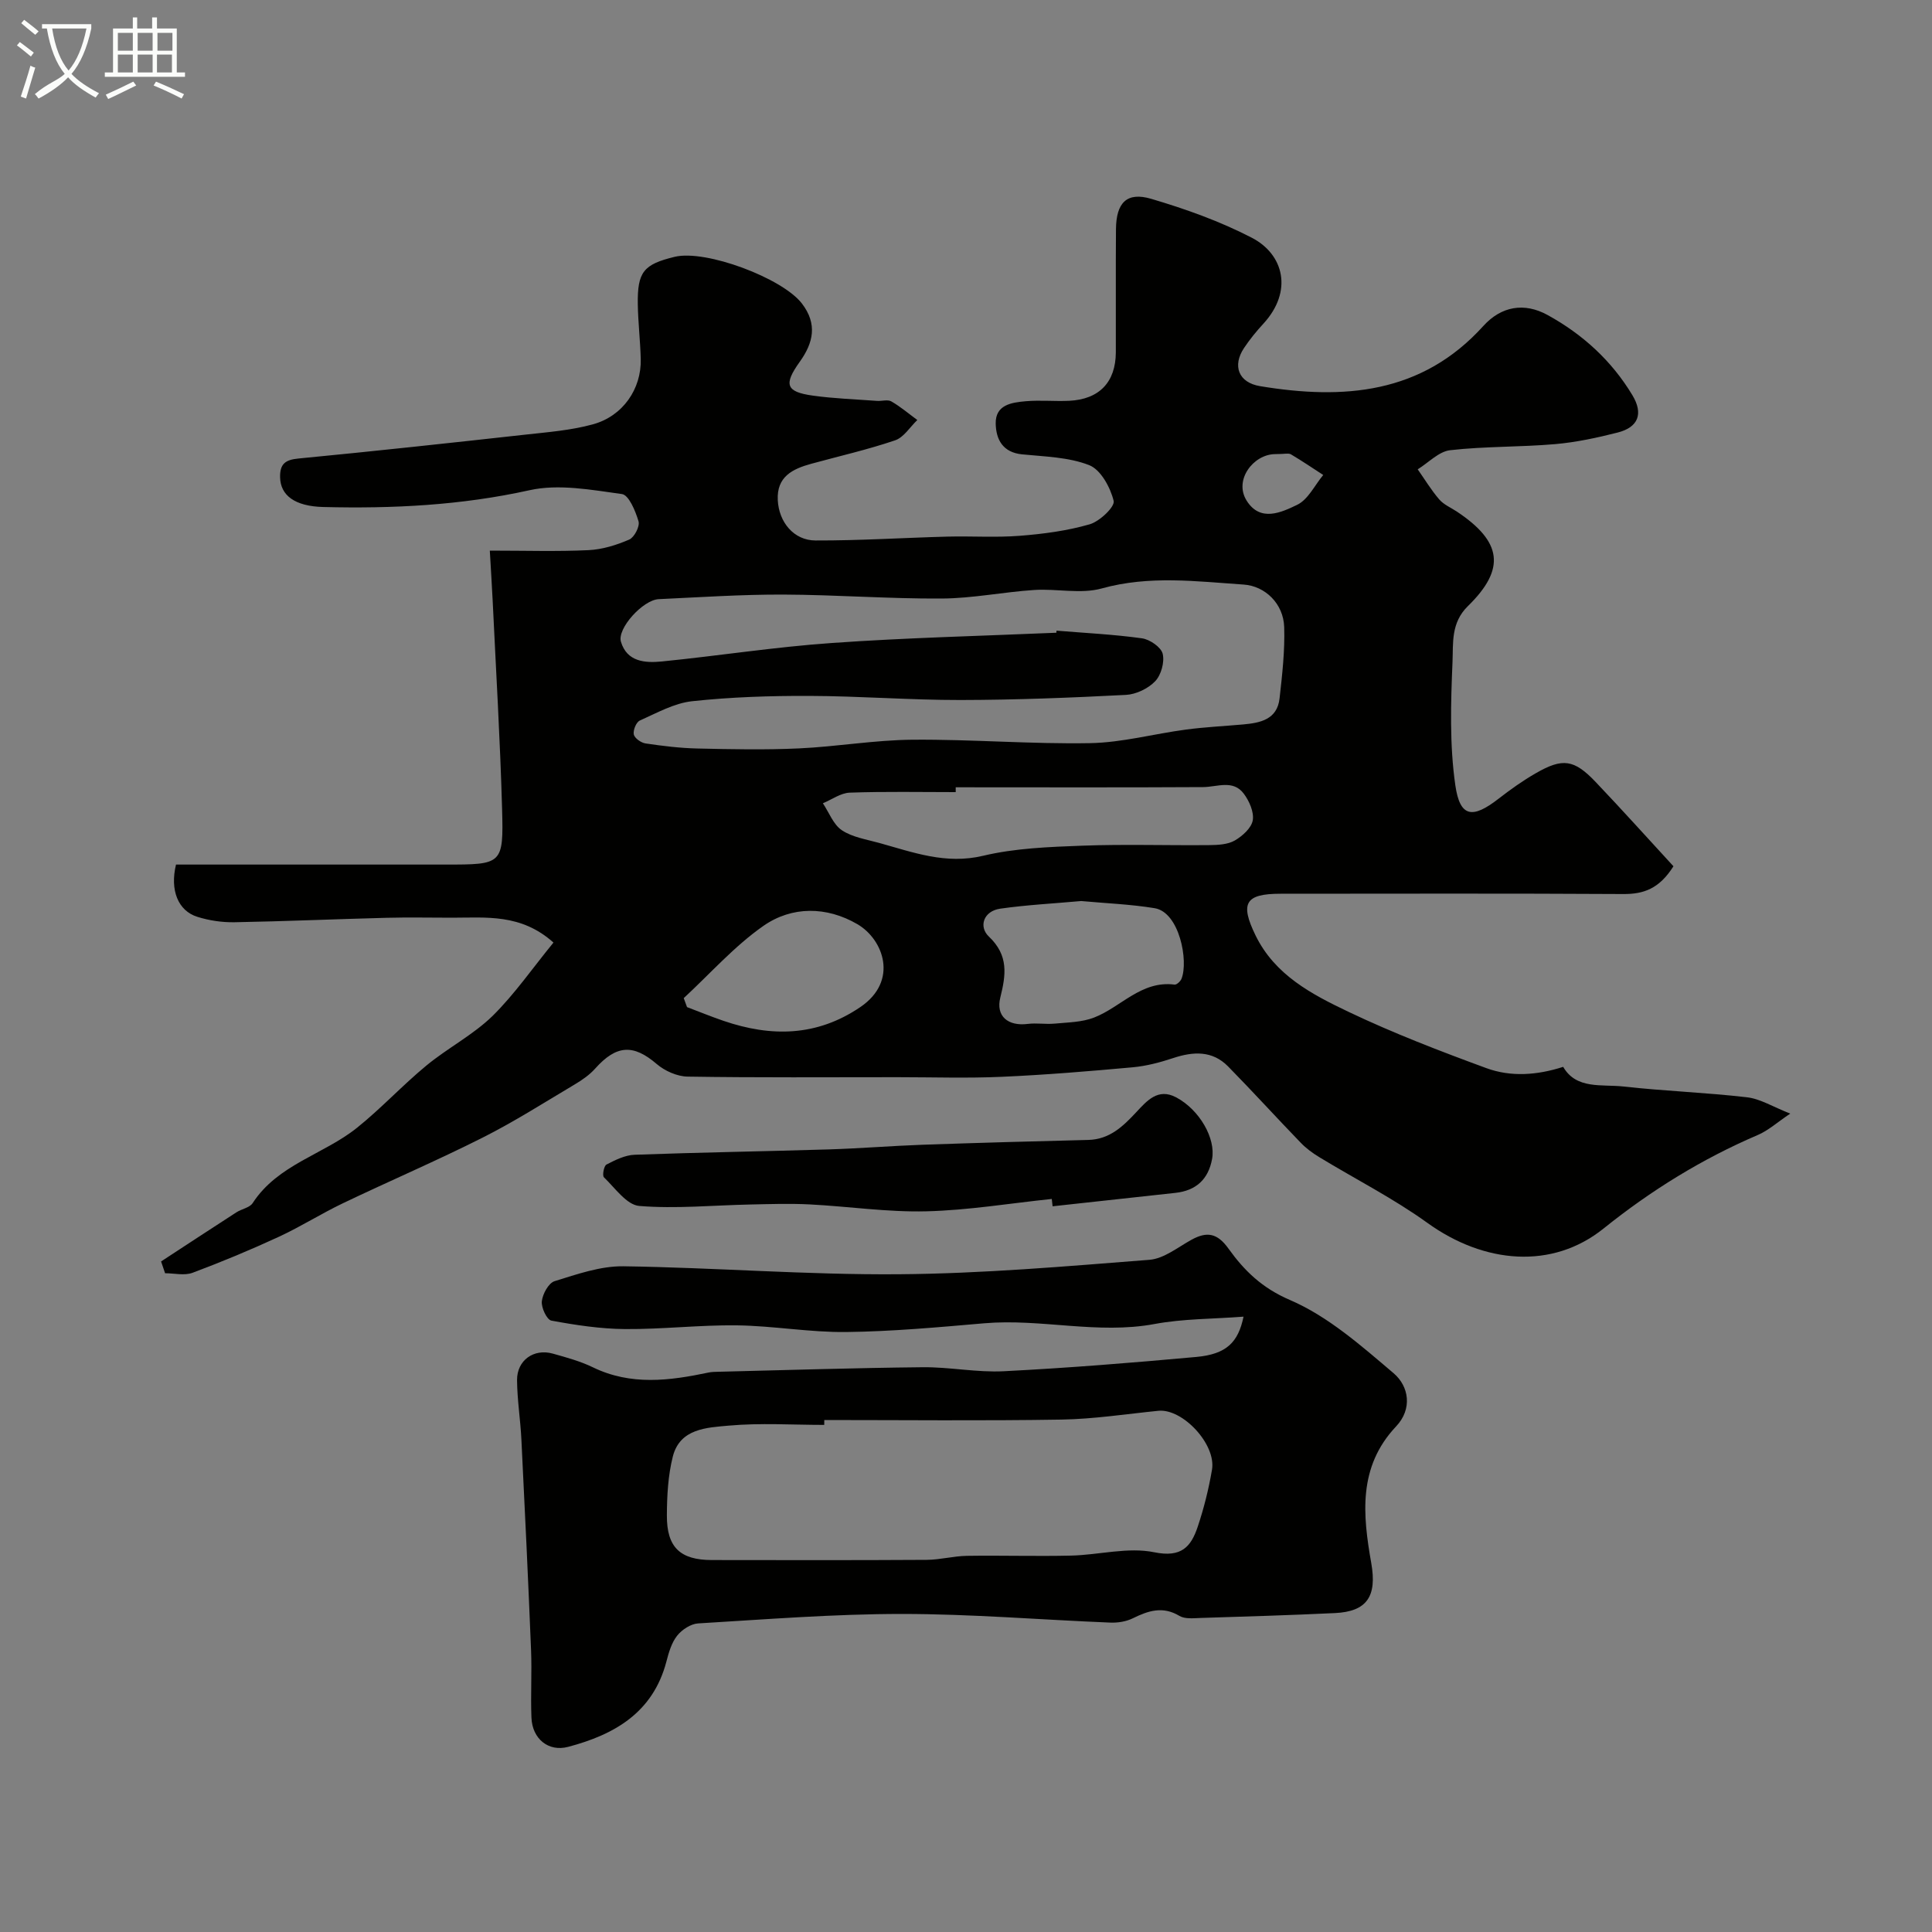 <svg enable-background="new 0 0 400 400" viewBox="0 0 400 400" xmlns="http://www.w3.org/2000/svg"><rect x="0" y="0" width="400" height="400" fill="#808080" stroke="none"/><path d="m6.4 11.7c-1-.8-1.9-1.6-2.9-2.3l.6-.7c.9.7 1.9 1.4 2.9 2.2zm-2.1 8.3c.7-2.1 1.4-4.2 2-6.4.2.1.6.3 1 .4-.7 2.3-1.3 4.4-1.9 6.4zm3-12.8c-1.1-.9-2.1-1.7-2.9-2.4l.6-.7c1 .8 2 1.5 3 2.4zm1.4-1.3v-.9h10.2v.9c-.9 4.2-2.3 7.3-4.1 9.4 1.3 1.4 3.2 2.7 5.7 4-.2.2-.4.5-.7.9-2.5-1.4-4.4-2.7-5.7-4.2-1.4 1.5-3.5 3-6.1 4.4 0 0 0 0-.1-.1-.3-.4-.5-.7-.7-.8 2.7-2.3 4.7-2.8 6.2-4.2-1.8-2.2-3-5.3-3.7-9.4zm9.2 0h-7.1c.6 3.8 1.7 6.7 3.4 8.7 1.7-2 2.9-4.8 3.7-8.7z" fill="#fbfcfa"/><path d="m31.6 3.6h.9v2.3h4.1v9.1h1.7v.9h-16.6v-.9h1.7v-9.1h4.1v-2.3h.9v2.3h3.1v-2.3zm-4 13.3.6.8c-1.9.9-3.8 1.9-5.8 2.8-.2-.3-.3-.6-.5-.9 2-.9 3.9-1.8 5.7-2.7zm-3.2-10.1v3.7h3.1v-3.7zm0 4.5v3.7h3.1v-3.7zm4.1-4.5v3.7h3.1v-3.7zm0 4.5v3.7h3.1v-3.7zm9.1 9.1c-2.1-1.1-4.1-2-5.8-2.7l.5-.8c2.2.9 4.1 1.8 5.8 2.6zm-1.9-13.6h-3.1v3.7h3.1zm-3.2 4.5v3.7h3.1v-3.7z" fill="#fbfcfa"/><g fill="#010100"><path d="m114.59 195.15c-6.71-6.02-13.94-5.15-20.98-5.15-4.53 0-9.06-.1-13.58.02-10.48.27-20.96.73-31.45.92-2.57.05-5.27-.35-7.72-1.12-4.02-1.26-5.7-5.55-4.42-10.82h55.82c11.75 0 12.01-.01 11.69-11.56-.4-14.37-1.27-28.73-1.95-43.1-.16-3.29-.38-6.58-.59-10.34 7.48 0 13.99.21 20.47-.1 2.85-.14 5.77-1.05 8.4-2.19 1.05-.46 2.23-2.74 1.92-3.77-.62-2.12-2-5.45-3.43-5.65-6.32-.87-13.08-2.14-19.12-.8-14.17 3.14-28.37 3.84-42.72 3.48-5.9-.15-8.86-2.41-8.94-6.14-.06-2.77 1.06-3.64 3.81-3.9 15.66-1.51 31.3-3.21 46.94-4.94 4.69-.52 9.47-.89 13.99-2.13 6.24-1.7 10.09-7.35 9.93-13.54-.1-3.78-.55-7.55-.61-11.33-.1-6.7 1.19-8.26 7.64-9.82 6.44-1.55 22.28 4.4 26.33 9.66 3.27 4.25 2.37 8.15-.43 12.06-3.38 4.72-2.9 6.24 2.71 7.02 4.39.61 8.85.76 13.29 1.09.99.07 2.2-.33 2.96.11 1.9 1.1 3.59 2.54 5.37 3.85-1.52 1.45-2.8 3.6-4.61 4.21-5.68 1.93-11.55 3.26-17.35 4.85-3.86 1.06-7.18 2.66-6.93 7.53.23 4.54 3.3 8.34 7.82 8.35 9.1.03 18.2-.56 27.3-.8 5-.13 10.02.22 14.99-.17 4.87-.38 9.8-1.03 14.47-2.38 2.07-.6 5.26-3.64 4.96-4.85-.68-2.79-2.67-6.45-5.05-7.39-4.27-1.68-9.21-1.77-13.9-2.24-4.03-.4-5.4-3.1-5.47-6.36-.08-3.93 3.31-4.38 6.22-4.64 2.98-.26 6 .05 8.99-.09 6.24-.3 9.63-3.86 9.66-10.03.03-8.5-.04-17 .03-25.5.05-5.49 2.24-7.78 7.31-6.28 7.11 2.1 14.22 4.64 20.79 8.04 6.67 3.44 8.6 11.1 2.4 17.83-1.44 1.56-2.8 3.23-3.98 5-2.46 3.68-1.17 7.17 3.32 7.91 17.24 2.85 33.45 1.66 46.21-12.45 3.73-4.12 8.49-4.93 13.31-2.28 7.26 3.99 13.25 9.44 17.56 16.6 2.31 3.84 1.23 6.64-3.04 7.73-4.25 1.08-8.59 2.02-12.94 2.4-7.23.63-14.55.44-21.75 1.26-2.36.27-4.48 2.58-6.72 3.96 1.47 2.09 2.8 4.3 4.46 6.23.93 1.08 2.39 1.69 3.62 2.5 9.36 6.22 10.23 11.85 2.32 19.58-3.55 3.47-3.03 7.65-3.19 11.49-.36 8.53-.63 17.21.58 25.61.96 6.68 3.57 6.97 8.96 2.78 2.45-1.9 5-3.72 7.68-5.26 5.58-3.22 7.94-2.9 12.42 1.81 5.53 5.81 10.9 11.79 16.1 17.44-2.95 4.68-6.19 5.77-10.37 5.75-23.66-.14-47.32-.07-70.99-.06-7.29 0-8.41 1.95-5.18 8.59 4.02 8.27 11.71 12.26 19.33 15.89 9.24 4.4 18.85 8.09 28.46 11.62 5.12 1.88 10.54 1.47 15.92-.26 2.72 4.72 8 3.57 12.48 4.07 8.5.95 17.07 1.24 25.57 2.23 2.77.32 5.38 1.98 8.96 3.38-2.68 1.8-4.53 3.49-6.7 4.42-11.58 4.96-22.11 11.47-31.96 19.38-10.61 8.52-24.68 7.32-36.47-1.18-7.07-5.09-14.93-9.07-22.39-13.61-1.38-.84-2.73-1.83-3.84-2.99-5.05-5.22-9.93-10.6-15.02-15.78-3.26-3.32-7.2-3.12-11.37-1.74-2.71.9-5.54 1.65-8.37 1.91-9.02.82-18.05 1.57-27.1 1.97-7.17.32-14.37.08-21.56.08-14.5 0-29 .11-43.49-.12-2.18-.03-4.74-1.17-6.42-2.61-4.81-4.13-8.32-3.99-12.72.93-1.18 1.32-2.71 2.39-4.25 3.3-6.31 3.75-12.51 7.71-19.06 11.01-9.51 4.79-19.32 8.99-28.93 13.59-4.5 2.15-8.74 4.85-13.26 6.94-5.86 2.71-11.84 5.2-17.89 7.46-1.67.62-3.77.09-5.67.09-.28-.81-.55-1.63-.83-2.44 5.2-3.4 10.39-6.81 15.61-10.18 1.09-.7 2.73-.95 3.35-1.9 5.22-8.03 14.69-10.05 21.61-15.6 5.01-4.02 9.4-8.79 14.36-12.88 4.4-3.63 9.64-6.32 13.69-10.26 4.6-4.54 8.34-9.98 12.62-15.2zm104.12-64.15c.01-.14.02-.29.03-.43 5.91.49 11.85.77 17.71 1.59 1.61.23 3.93 1.82 4.27 3.19.42 1.73-.31 4.39-1.55 5.69-1.45 1.52-3.95 2.72-6.06 2.83-11.41.59-22.84 1.04-34.27 1.06-10.43.01-20.85-.82-31.28-.85-8.09-.03-16.22.23-24.26 1.1-3.72.4-7.31 2.43-10.83 4-.75.33-1.43 2.01-1.25 2.88.17.78 1.5 1.72 2.43 1.86 3.56.53 7.17.97 10.76 1.05 6.99.16 14 .3 20.98-.02 7.87-.36 15.71-1.74 23.56-1.8 12.25-.1 24.51.93 36.75.71 6.63-.12 13.21-1.93 19.84-2.81 3.92-.52 7.88-.71 11.82-1.06 3.58-.32 7.07-1.02 7.56-5.4.55-4.89 1.11-9.84.96-14.74-.15-4.91-3.99-8.52-8.37-8.82-9.81-.66-19.54-1.94-29.4.8-4.36 1.21-9.34.01-14.01.32-6.37.42-12.72 1.73-19.08 1.77-10.96.07-21.91-.78-32.87-.82-8.59-.03-17.19.55-25.78.95-3.24.15-8.64 6.07-7.81 8.82 1.25 4.18 5.02 4.42 8.47 4.08 11.72-1.17 23.38-3 35.12-3.82 15.49-1.1 31.04-1.46 46.56-2.13zm-20.84 32v1c-7.32 0-14.64-.15-21.94.11-1.88.07-3.71 1.43-5.56 2.2 1.28 1.91 2.17 4.42 3.94 5.59 2.2 1.46 5.11 1.89 7.75 2.63 7.01 1.94 13.74 4.49 21.48 2.65 6.63-1.58 13.63-1.83 20.5-2.09 8.8-.33 17.62-.03 26.43-.12 1.75-.02 3.75-.13 5.19-.96 1.58-.92 3.43-2.58 3.71-4.17.29-1.71-.72-4-1.86-5.52-2.22-2.96-5.48-1.38-8.44-1.36-17.08.1-34.14.04-51.2.04zm25.98 23.55c-5.63.51-11.23.79-16.76 1.58-3.49.5-4.5 3.74-2.36 5.77 4.15 3.93 3.53 7.95 2.37 12.64-.96 3.86 1.6 5.97 5.7 5.45 1.82-.23 3.71.11 5.55-.06 2.74-.26 5.64-.28 8.15-1.25 5.59-2.16 9.78-7.71 16.68-6.83.44.06 1.23-.68 1.44-1.21 1.47-3.69-.43-13.77-5.57-14.61-5-.82-10.11-1.01-15.2-1.48zm-82.29 20.1c.23.62.46 1.24.68 1.86 2.51.95 5 1.97 7.54 2.84 9.86 3.37 19.3 3.28 28.32-2.83 8.02-5.43 4.8-14.04-.59-17.18-6.35-3.7-13.54-3.77-19.45.35-6.04 4.22-11.04 9.91-16.5 14.96zm122.41-112.63c-4.44.05-8.56 5.33-5.87 9.63 2.82 4.5 7.18 2.45 10.46.87 2.27-1.09 3.63-4.05 5.4-6.18-2.22-1.44-4.41-2.93-6.68-4.27-.49-.3-1.31-.05-3.31-.05z"/><path d="m257.46 272.6c-6.39.49-12.51.42-18.41 1.52-11.81 2.2-23.5-1.16-35.26-.15-9.51.82-19.05 1.7-28.58 1.81-7.54.09-15.08-1.28-22.63-1.38-7.71-.1-15.44.83-23.16.77-5.1-.04-10.23-.82-15.26-1.75-.94-.17-2.13-2.7-1.98-4.01.17-1.52 1.4-3.78 2.65-4.16 4.63-1.43 9.47-3.14 14.21-3.08 19.02.27 38.03 1.8 57.04 1.65 17.31-.13 34.62-1.64 51.89-2.99 3-.23 5.88-2.59 8.71-4.15 3.2-1.76 5.35-1.4 7.66 1.83 3.25 4.53 6.91 8.14 12.71 10.63 7.9 3.39 14.79 9.49 21.48 15.17 3.2 2.72 3.93 7.41.51 11.02-7.92 8.4-6.89 18.33-5.13 28.33 1.19 6.79-.84 9.99-7.52 10.31-9.26.44-18.53.72-27.8 1.01-1.48.05-3.25.26-4.39-.42-3.45-2.07-6.43-1.1-9.64.48-1.39.69-3.15.97-4.72.9-14.38-.58-28.75-1.79-43.12-1.79-14.06 0-28.13 1.12-42.18 1.96-1.53.09-3.37 1.3-4.36 2.56-1.16 1.47-1.73 3.5-2.22 5.38-2.78 10.53-10.74 15.09-20.34 17.62-4.06 1.07-7.41-1.64-7.59-6.04-.19-4.66.11-9.34-.08-13.99-.59-14.54-1.28-29.07-2-43.6-.2-4.11-.87-8.2-.9-12.3-.03-4.11 3.47-6.59 7.4-5.49 2.82.79 5.69 1.57 8.31 2.84 7.87 3.82 15.86 2.78 23.93 1.08.64-.14 1.32-.14 1.98-.16 14.12-.34 28.24-.8 42.36-.94 5.6-.06 11.23 1.12 16.8.83 13.31-.68 26.6-1.75 39.87-2.96 6.25-.58 8.66-3.03 9.76-8.34zm-86.8 21.4c0 .34-.01.68-.01 1.01-6.59 0-13.23-.44-19.77.15-4.5.41-10.1.57-11.58 6.4-.99 3.92-1.21 8.1-1.23 12.17-.04 6.64 2.76 9.25 9.31 9.26 14.83.02 29.66.05 44.5-.04 2.76-.02 5.52-.78 8.29-.83 7.2-.11 14.41.12 21.61-.05 5.76-.14 11.75-1.81 17.2-.69 5.63 1.15 7.61-1.14 9-5.3 1.28-3.83 2.27-7.8 2.95-11.79.9-5.26-6.08-12.7-11.1-12.2-6.69.67-13.37 1.71-20.07 1.82-16.37.27-32.74.09-49.1.09z"/><path d="m217.76 248.23c-8.66.9-17.31 2.35-26 2.56-8.03.2-16.08-1.02-24.13-1.43-4.11-.21-8.24-.07-12.36.02-7.64.16-15.33.92-22.91.3-2.61-.21-5.02-3.72-7.32-5.93-.38-.36-.01-2.37.52-2.64 1.82-.94 3.85-1.96 5.83-2.03 13.42-.49 26.85-.7 40.28-1.11 6.44-.2 12.86-.73 19.3-.96 11.45-.4 22.9-.72 34.36-1 4.39-.11 7.17-2.8 9.89-5.71 2.23-2.39 4.52-5.1 8.28-3.11 4.91 2.61 8.23 8.56 7.45 12.76-.78 4.24-3.34 6.55-7.58 7.02-8.48.94-16.96 1.85-25.44 2.78-.06-.5-.11-1.01-.17-1.52z"/></g></svg>